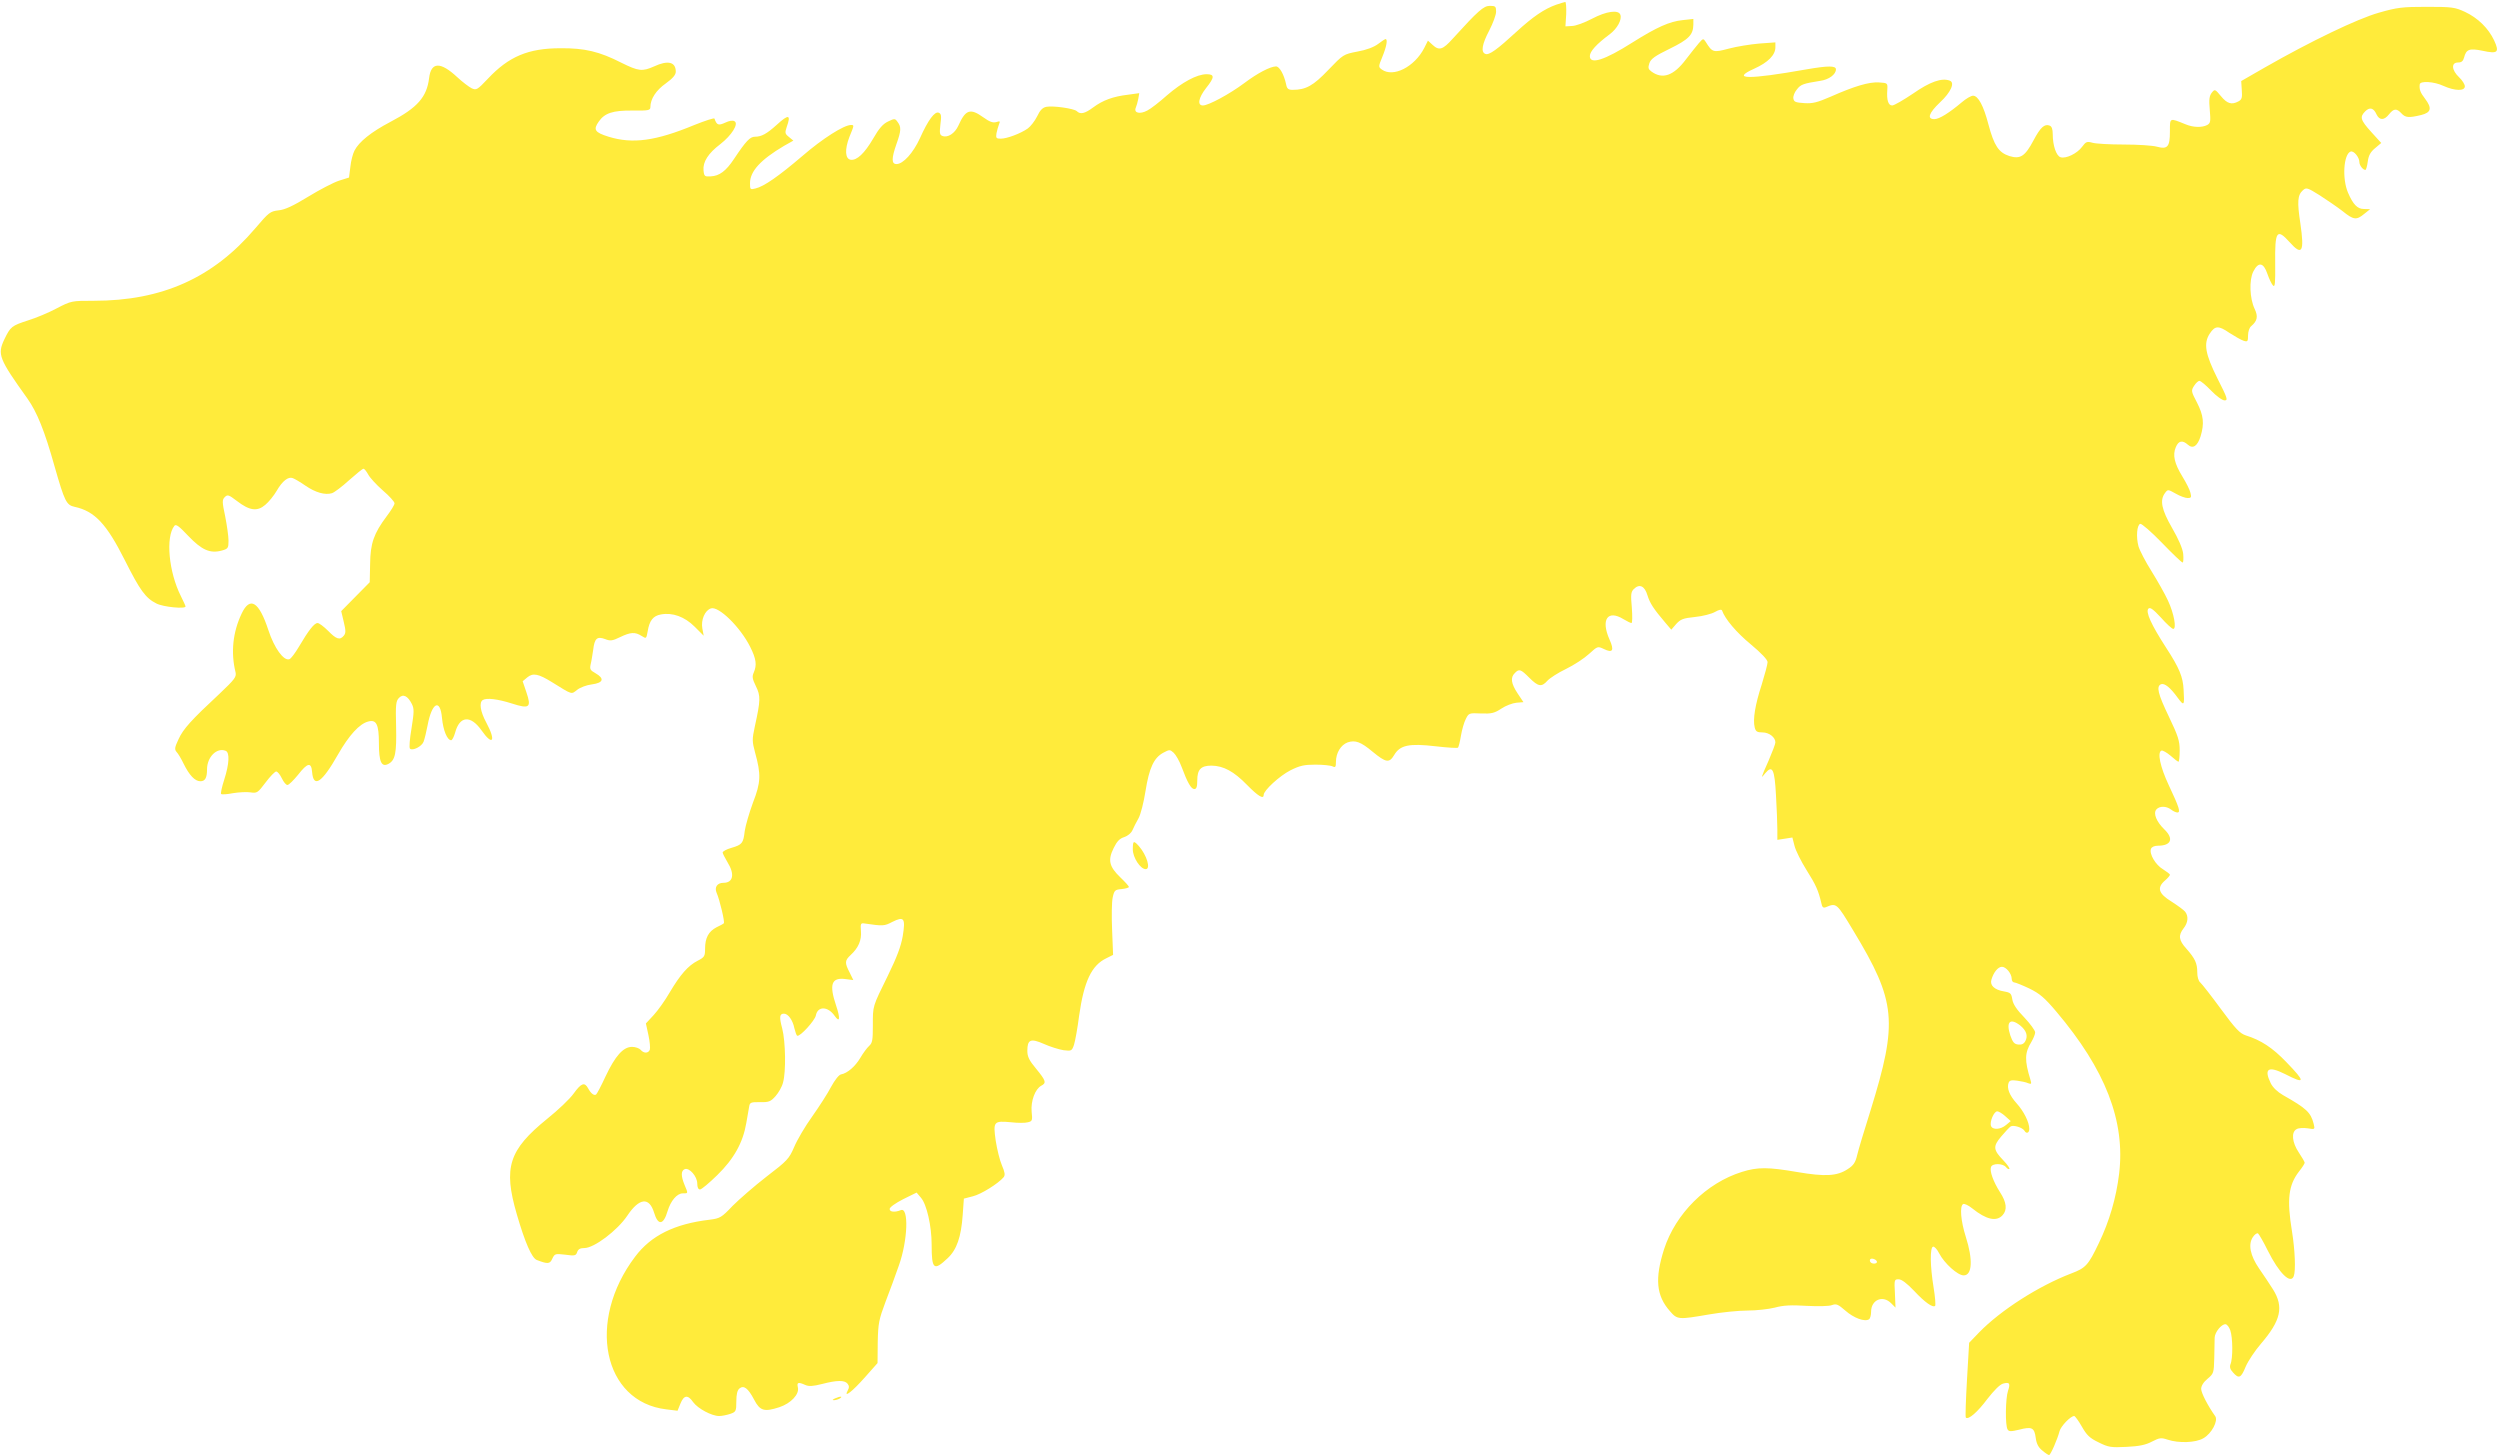 <?xml version="1.0" standalone="no"?>
<!DOCTYPE svg PUBLIC "-//W3C//DTD SVG 20010904//EN"
 "http://www.w3.org/TR/2001/REC-SVG-20010904/DTD/svg10.dtd">
<svg version="1.0" xmlns="http://www.w3.org/2000/svg"
 width="1280pt" height="745pt" viewBox="0 0 1280 745"
 preserveAspectRatio="xMidYMid meet">
<g transform="translate(0,745) scale(0.1,-0.1)"
fill="#ffeb3b" stroke="none">
<path d="M7968 7426 c-62 -22 -120 -62 -203 -138 -99 -91 -141 -122 -160 -114
-24 9 -17 50 20 120 19 37 35 80 35 96 0 27 -3 30 -32 30 -32 0 -60 -25 -190
-168 -51 -57 -70 -63 -104 -31 l-23 21 -19 -38 c-50 -97 -159 -152 -217 -110
-18 13 -18 15 3 66 21 51 28 90 16 90 -3 0 -20 -11 -38 -25 -21 -16 -60 -31
-106 -39 -72 -14 -73 -15 -149 -94 -77 -81 -115 -102 -183 -102 -22 0 -29 6
-33 28 -11 51 -34 92 -52 92 -30 -1 -94 -34 -163 -86 -75 -56 -183 -114 -211
-114 -30 0 -23 39 16 89 44 55 45 71 3 71 -50 0 -125 -41 -203 -108 -38 -34
-83 -69 -101 -78 -37 -20 -70 -13 -59 14 4 9 10 30 13 46 l5 29 -58 -8 c-76
-9 -128 -28 -178 -65 -43 -32 -66 -37 -84 -19 -13 13 -121 29 -156 22 -19 -4
-32 -17 -47 -49 -12 -24 -34 -52 -48 -62 -37 -26 -107 -52 -138 -52 -23 0 -26
3 -22 28 3 15 9 35 13 46 7 16 5 17 -14 11 -17 -5 -34 1 -66 24 -67 48 -91 41
-128 -42 -18 -40 -55 -64 -82 -53 -14 5 -15 15 -10 60 6 43 4 54 -9 59 -20 8
-54 -37 -96 -131 -35 -76 -86 -132 -120 -132 -26 0 -26 29 0 103 24 67 25 87
6 112 -13 19 -16 19 -49 3 -26 -12 -47 -36 -76 -87 -45 -77 -84 -113 -115
-109 -29 4 -32 52 -7 117 25 61 25 61 8 61 -36 0 -145 -69 -248 -158 -123
-105 -198 -157 -241 -167 -27 -7 -28 -5 -28 27 0 61 54 120 174 191 l48 27
-23 19 c-20 16 -21 21 -11 51 23 64 10 67 -51 11 -51 -46 -78 -61 -111 -61
-26 0 -46 -21 -108 -114 -41 -62 -75 -87 -119 -89 -31 -2 -34 0 -37 31 -4 43
24 87 86 134 58 45 95 104 73 117 -9 6 -27 3 -48 -7 -35 -16 -43 -13 -55 21
-2 4 -48 -11 -103 -33 -198 -82 -316 -98 -439 -60 -71 22 -80 36 -50 78 30 43
72 57 172 56 83 -1 92 1 92 18 0 41 29 86 79 121 36 26 51 44 51 60 0 50 -40
60 -111 27 -61 -27 -79 -25 -168 19 -112 57 -187 75 -311 74 -165 0 -265 -42
-372 -156 -54 -57 -59 -60 -83 -49 -14 7 -47 32 -74 57 -86 80 -134 79 -144
-5 -12 -97 -59 -151 -198 -224 -99 -52 -161 -102 -184 -147 -8 -15 -18 -52
-21 -82 l-7 -56 -51 -16 c-28 -9 -99 -46 -158 -82 -77 -47 -119 -67 -152 -70
-43 -5 -50 -11 -119 -92 -216 -254 -477 -371 -827 -371 -113 0 -115 0 -190
-39 -41 -22 -106 -49 -145 -61 -86 -28 -91 -32 -123 -98 -36 -77 -28 -98 118
-302 49 -69 88 -164 140 -350 51 -178 60 -196 102 -205 103 -22 164 -88 257
-273 78 -155 106 -194 162 -222 35 -18 149 -29 149 -15 0 3 -11 27 -24 53 -62
123 -79 303 -33 360 8 10 24 -2 71 -52 69 -72 111 -91 171 -75 33 9 35 13 35
51 0 22 -8 78 -17 124 -16 75 -16 85 -2 99 14 14 20 12 62 -20 65 -50 104 -55
145 -20 18 15 44 47 58 71 30 52 60 75 83 66 9 -3 38 -20 64 -38 52 -36 102
-50 137 -39 12 4 51 33 87 66 36 32 69 59 74 59 5 0 15 -13 24 -29 8 -16 42
-53 75 -82 33 -28 60 -58 60 -66 0 -8 -18 -37 -40 -66 -66 -88 -84 -139 -85
-245 l-2 -93 -73 -74 -73 -74 13 -55 c11 -45 11 -58 0 -71 -20 -24 -38 -18
-80 25 -22 22 -46 40 -54 40 -17 0 -46 -37 -96 -122 -19 -32 -40 -60 -48 -63
-29 -11 -78 57 -108 149 -48 146 -94 175 -137 84 -45 -95 -56 -199 -31 -300 5
-24 -3 -35 -82 -110 -145 -135 -186 -180 -210 -233 -20 -42 -21 -52 -10 -65 8
-8 24 -35 36 -60 29 -59 58 -90 86 -90 24 0 34 17 34 61 0 63 50 113 95 95 22
-8 19 -67 -7 -148 -12 -37 -19 -70 -16 -73 3 -4 31 -2 61 4 31 5 71 7 90 4 33
-5 37 -2 77 51 23 31 48 56 54 56 7 0 20 -16 29 -35 9 -19 22 -35 29 -34 7 0
31 24 54 52 49 63 68 66 72 14 7 -84 51 -54 132 89 57 100 111 159 156 170 41
11 54 -15 54 -111 0 -96 13 -125 49 -106 35 19 42 55 39 192 -3 112 -1 130 15
146 21 22 45 10 66 -32 12 -24 11 -42 -2 -124 -9 -53 -13 -99 -8 -104 13 -13
61 11 70 36 5 14 14 50 20 82 22 119 65 141 74 39 6 -64 27 -114 47 -114 5 0
14 17 20 38 23 87 79 92 135 13 58 -83 76 -56 25 39 -31 57 -38 104 -18 116
19 12 77 5 149 -18 90 -29 101 -21 74 58 l-19 56 24 20 c29 24 57 18 125 -24
108 -67 99 -64 130 -40 15 12 49 25 76 28 59 8 65 30 18 57 -27 15 -30 21 -25
45 4 15 9 48 13 74 7 60 20 71 61 56 27 -11 38 -9 77 10 54 26 77 27 110 6 24
-15 24 -15 31 23 9 56 28 80 68 87 59 11 121 -11 173 -63 l46 -46 -7 37 c-8
44 13 93 44 103 39 13 150 -95 201 -197 31 -62 35 -93 18 -132 -9 -20 -7 -32
11 -69 25 -50 24 -73 -5 -205 -15 -69 -14 -78 1 -135 31 -112 30 -152 -11
-257 -19 -52 -38 -117 -42 -145 -7 -62 -13 -70 -68 -86 -25 -7 -45 -18 -45
-24 0 -5 12 -28 25 -50 38 -61 29 -105 -21 -105 -32 0 -47 -23 -35 -51 16 -36
43 -151 37 -156 -2 -3 -19 -12 -38 -21 -40 -21 -58 -54 -58 -109 0 -39 -3 -44
-38 -62 -49 -25 -89 -71 -143 -162 -23 -40 -60 -92 -82 -116 l-40 -43 13 -60
c7 -32 10 -66 7 -75 -8 -19 -31 -19 -47 0 -7 8 -27 15 -44 15 -45 0 -86 -46
-136 -152 -22 -48 -44 -89 -48 -92 -11 -7 -27 6 -41 32 -18 33 -35 27 -74 -27
-19 -27 -80 -85 -135 -129 -197 -160 -226 -249 -156 -489 42 -145 77 -224 102
-234 57 -22 68 -21 80 7 12 25 15 26 66 20 49 -7 55 -5 61 13 5 15 15 21 37
21 50 0 169 90 220 166 61 91 112 97 137 15 20 -67 48 -64 69 8 16 53 48 91
78 91 28 0 28 -2 9 43 -19 46 -19 73 1 81 23 9 64 -37 64 -74 0 -19 5 -30 14
-30 8 0 47 33 88 73 86 84 132 167 149 267 6 36 13 75 15 86 3 19 10 22 55 21
46 -1 55 3 80 31 15 17 33 48 38 69 16 56 13 210 -4 277 -16 59 -14 76 9 76
21 0 45 -33 53 -74 5 -20 11 -38 15 -39 15 -5 89 77 95 103 9 50 62 49 97 -2
26 -37 29 -12 7 53 -37 110 -24 146 49 136 l39 -5 -19 39 c-26 50 -25 61 6 90
39 36 56 75 52 122 -3 37 -1 42 17 39 97 -14 102 -14 144 8 60 30 68 19 53
-73 -9 -52 -30 -108 -76 -202 -80 -163 -77 -153 -77 -256 0 -73 -2 -89 -19
-104 -11 -10 -31 -37 -45 -61 -26 -44 -66 -79 -99 -85 -11 -2 -32 -29 -51 -64
-17 -33 -61 -101 -97 -152 -36 -50 -77 -120 -92 -156 -26 -60 -35 -70 -141
-151 -62 -48 -140 -116 -174 -150 -57 -60 -64 -64 -118 -71 -179 -21 -300 -81
-381 -189 -250 -330 -165 -744 160 -782 l57 -7 15 37 c18 44 38 46 65 7 24
-33 95 -71 133 -71 14 0 39 5 57 11 29 10 31 14 31 64 0 36 5 57 16 66 22 18
44 2 75 -57 30 -58 52 -64 129 -39 60 20 104 67 95 102 -6 26 2 28 38 12 18
-8 39 -7 86 5 77 20 115 20 130 2 9 -11 10 -20 1 -36 -22 -40 23 -6 90 70 l63
71 1 107 c2 97 6 116 40 207 21 55 52 138 68 185 46 128 52 302 10 284 -30
-12 -57 -10 -57 6 0 9 30 30 69 50 l69 34 22 -26 c30 -34 55 -146 55 -240 0
-128 11 -137 82 -70 47 44 69 109 77 221 l6 84 46 12 c42 10 130 65 158 98 8
11 6 25 -9 60 -11 25 -25 82 -32 127 -14 99 -10 102 79 94 34 -4 72 -4 86 0
22 5 24 9 19 54 -5 55 18 116 49 133 28 14 24 26 -26 87 -36 43 -45 62 -45 92
0 58 17 65 85 35 31 -14 76 -28 100 -32 41 -5 43 -4 54 28 6 19 18 85 26 148
25 177 64 259 140 295 l34 17 -5 127 c-3 70 -2 145 3 167 8 37 12 40 46 43 20
2 37 7 37 11 0 4 -20 26 -44 49 -57 55 -65 88 -34 150 17 35 31 49 54 56 18 6
35 20 42 35 6 14 20 42 31 61 11 19 27 82 36 140 19 119 43 170 91 196 32 17
34 17 53 0 11 -10 30 -43 41 -73 30 -81 49 -113 65 -113 11 0 15 12 15 44 0
57 19 76 73 76 61 -1 114 -29 182 -99 56 -57 85 -75 85 -51 0 23 82 98 137
126 48 24 70 29 128 29 39 0 78 -4 88 -9 14 -7 17 -3 17 23 0 46 25 87 60 100
39 13 67 3 128 -48 68 -56 85 -59 110 -17 30 51 76 61 213 45 60 -7 111 -10
114 -7 3 3 10 30 15 61 5 30 16 69 25 86 15 30 17 31 78 28 54 -2 69 2 104 25
22 15 57 28 77 30 l36 3 -30 45 c-33 50 -38 81 -14 104 22 23 30 20 74 -24 46
-46 63 -49 93 -15 12 13 55 41 95 60 41 20 93 54 118 77 44 40 44 40 76 25 45
-22 54 -8 29 48 -46 103 -10 155 71 105 18 -11 37 -20 41 -20 5 0 5 35 2 78
-6 67 -5 81 10 96 29 29 56 16 70 -32 13 -41 30 -68 93 -142 l29 -34 25 29
c22 24 35 30 96 36 40 4 86 16 103 26 21 12 33 14 36 7 15 -43 73 -112 147
-173 54 -45 86 -79 86 -91 0 -11 -14 -63 -30 -115 -34 -104 -46 -179 -36 -219
5 -21 12 -26 40 -26 34 0 66 -25 66 -51 0 -8 -16 -50 -35 -94 -41 -92 -41 -95
-17 -64 37 44 48 21 55 -112 4 -67 7 -146 7 -176 l0 -53 39 6 38 6 11 -43 c6
-24 34 -80 61 -123 48 -76 61 -105 76 -169 4 -22 10 -27 23 -22 55 23 55 23
141 -120 220 -364 229 -465 88 -921 -31 -98 -62 -201 -68 -227 -9 -39 -19 -54
-49 -73 -54 -36 -116 -39 -257 -15 -151 26 -204 26 -284 1 -183 -57 -340 -214
-399 -396 -48 -151 -40 -238 30 -317 38 -44 43 -44 200 -17 63 11 152 20 197
20 45 0 108 7 140 15 43 12 84 14 163 9 60 -3 116 -2 130 4 22 8 31 4 69 -29
42 -37 98 -58 120 -44 6 3 11 21 11 39 0 61 60 87 103 43 l22 -22 -3 73 c-4
70 -3 72 19 72 15 0 42 -20 79 -59 55 -59 96 -88 108 -77 3 4 0 46 -8 94 -18
110 -19 204 -3 209 7 2 21 -13 32 -35 26 -50 94 -112 125 -112 44 0 48 81 11
197 -26 82 -32 157 -14 168 6 4 27 -6 47 -22 72 -58 124 -69 155 -35 25 27 21
66 -13 118 -35 55 -54 109 -46 129 7 20 60 19 76 0 7 -9 15 -13 18 -10 3 3
-10 22 -30 43 -53 55 -55 72 -12 123 20 24 42 47 49 52 15 8 60 -6 70 -22 10
-18 25 -12 25 9 0 34 -28 90 -65 131 -37 41 -51 78 -41 105 5 13 15 15 44 11
20 -3 46 -8 56 -13 17 -6 18 -4 12 17 -31 101 -30 138 5 195 10 17 19 39 19
48 0 10 -25 44 -55 76 -39 40 -58 68 -62 93 -5 31 -9 35 -43 41 -48 8 -73 31
-64 60 11 38 34 66 54 66 21 0 50 -35 50 -62 0 -10 6 -18 13 -18 6 0 41 -14
77 -31 53 -26 78 -47 138 -118 252 -298 354 -560 322 -830 -15 -124 -50 -244
-104 -356 -54 -113 -67 -127 -141 -155 -167 -64 -361 -188 -472 -302 l-51 -53
-11 -189 c-6 -104 -9 -192 -6 -194 13 -13 60 28 110 95 35 45 65 75 81 79 33
9 38 1 25 -37 -13 -38 -15 -178 -2 -198 7 -11 17 -11 59 -1 65 17 78 11 85
-42 4 -31 14 -49 34 -65 15 -13 31 -23 34 -23 8 0 44 83 54 123 7 25 56 77 75
77 4 0 22 -24 39 -54 25 -44 40 -59 86 -81 50 -25 63 -27 143 -23 64 3 98 10
130 27 39 20 47 21 80 10 57 -19 144 -16 183 7 43 24 77 90 61 113 -37 52 -72
119 -72 140 0 15 12 35 33 52 31 26 32 30 34 105 1 44 2 91 2 105 1 28 34 69
55 69 8 0 19 -14 25 -31 13 -37 14 -144 1 -174 -5 -14 -2 -26 13 -42 30 -34
41 -29 65 30 12 28 47 81 78 117 102 119 118 188 62 278 -18 28 -50 77 -72
108 -45 66 -56 122 -32 159 9 14 21 23 27 20 5 -4 28 -43 50 -88 58 -116 117
-174 133 -131 11 28 6 136 -9 229 -27 165 -18 237 36 307 16 20 29 40 29 45 0
4 -14 28 -30 52 -35 52 -40 105 -11 120 10 6 35 7 56 4 38 -6 38 -6 31 23 -15
59 -37 79 -157 147 -29 17 -52 39 -63 61 -36 75 -13 90 73 47 105 -54 107 -42
7 61 -71 74 -129 112 -208 137 -30 10 -52 33 -127 135 -49 67 -97 128 -105
135 -10 8 -16 29 -16 53 0 46 -11 70 -56 121 -39 43 -42 68 -14 104 23 29 26
62 8 85 -7 9 -39 32 -70 52 -67 41 -76 71 -33 108 14 12 25 25 25 29 0 4 -16
16 -35 28 -38 22 -72 79 -62 105 4 10 18 16 36 16 68 0 82 36 32 84 -40 39
-57 81 -41 101 16 19 51 19 76 0 10 -8 25 -15 32 -15 18 0 10 25 -44 140 -44
94 -60 169 -37 177 6 2 27 -10 46 -26 19 -17 37 -31 41 -31 3 0 6 26 6 58 0
49 -8 74 -55 172 -57 119 -66 156 -40 167 18 6 47 -17 86 -71 32 -43 34 -39
29 43 -3 65 -22 111 -89 214 -77 119 -107 185 -91 201 9 8 24 -3 64 -46 28
-32 57 -58 63 -58 18 0 4 79 -27 145 -15 33 -53 100 -84 150 -31 49 -61 107
-67 128 -13 48 -8 109 9 115 7 2 57 -41 111 -97 54 -56 101 -101 106 -101 4 0
5 20 3 44 -3 28 -24 76 -57 133 -54 94 -64 142 -36 179 14 19 15 19 54 -3 22
-13 50 -23 62 -23 18 0 20 4 14 27 -3 15 -22 52 -41 83 -41 67 -51 110 -34
150 14 34 34 38 62 13 26 -23 49 -7 65 43 20 66 15 107 -18 172 -31 59 -31 62
-15 87 9 14 21 25 27 25 7 0 33 -22 60 -50 27 -28 57 -50 69 -50 18 0 15 11
-37 113 -62 124 -72 179 -39 229 27 41 45 42 100 4 28 -18 61 -37 74 -41 20
-6 22 -3 22 28 0 19 7 40 16 47 32 27 36 50 18 88 -26 54 -29 149 -7 192 26
51 52 47 72 -12 9 -26 22 -53 29 -60 10 -10 12 11 11 113 -2 167 8 182 74 109
64 -72 76 -50 55 95 -17 112 -15 146 13 171 17 15 22 14 86 -26 37 -24 90 -60
117 -81 57 -46 71 -47 111 -14 l30 24 -32 1 c-33 0 -55 23 -81 83 -31 72 -23
197 13 211 16 6 45 -29 45 -54 0 -16 18 -40 31 -40 3 0 9 19 12 43 4 31 14 49
37 68 l32 27 -51 56 c-56 62 -60 77 -31 106 23 23 43 18 58 -16 15 -31 39 -31
64 1 24 30 39 31 63 5 21 -23 38 -24 101 -9 52 13 57 35 20 84 -24 31 -30 47
-27 73 2 19 73 15 122 -8 58 -26 109 -27 109 -2 0 10 -13 31 -30 47 -38 36
-41 75 -5 75 18 0 26 7 31 25 11 43 27 49 95 35 78 -17 87 -8 59 53 -29 62
-83 115 -149 146 -52 24 -66 26 -196 26 -125 0 -151 -3 -245 -30 -110 -31
-349 -146 -585 -281 l-120 -69 3 -47 c3 -38 0 -48 -17 -57 -35 -19 -58 -12
-90 27 -30 36 -31 37 -47 17 -12 -16 -15 -34 -10 -87 5 -60 4 -68 -13 -78 -27
-14 -72 -13 -112 4 -82 33 -79 35 -79 -37 0 -79 -12 -93 -67 -78 -21 6 -97 11
-168 11 -72 0 -144 4 -161 9 -29 8 -34 6 -54 -21 -25 -34 -83 -62 -110 -53
-22 7 -40 60 -40 118 0 26 -5 40 -16 44 -26 10 -47 -9 -82 -75 -44 -83 -68
-98 -124 -81 -55 18 -78 53 -107 161 -25 97 -53 148 -79 148 -10 0 -36 -15
-58 -34 -64 -54 -115 -86 -140 -86 -39 0 -29 31 29 86 56 52 77 101 50 111
-41 16 -102 -6 -188 -66 -49 -33 -97 -61 -107 -61 -20 0 -29 27 -25 80 2 35 2
35 -43 38 -51 3 -125 -19 -247 -73 -67 -29 -92 -36 -135 -33 -45 3 -53 6 -56
24 -2 11 6 32 18 46 20 26 32 30 119 44 45 6 81 33 81 59 0 19 -40 19 -150 0
-299 -53 -391 -52 -269 3 71 32 109 70 109 110 l0 25 -83 -6 c-45 -4 -115 -15
-156 -26 -79 -21 -84 -20 -118 35 -12 18 -13 18 -35 -7 -13 -15 -42 -52 -66
-83 -63 -84 -120 -104 -177 -62 -16 12 -18 19 -10 43 8 22 29 37 103 73 98 48
121 71 122 124 l0 29 -55 -6 c-67 -7 -132 -36 -256 -114 -145 -92 -219 -115
-219 -70 0 24 35 62 101 111 39 29 65 76 55 101 -10 26 -71 18 -145 -21 -38
-20 -84 -37 -102 -37 l-34 -2 4 63 c1 34 -1 62 -5 62 -5 -1 -25 -7 -46 -14z
m2375 -5226 c32 -26 41 -53 27 -80 -8 -15 -19 -20 -37 -18 -20 2 -28 12 -40
46 -23 70 -2 92 50 52z m-76 -465 l28 -25 -24 -20 c-28 -24 -69 -26 -77 -5 -8
21 15 75 32 75 7 0 26 -11 41 -25z m-657 -746 c0 -11 -27 -12 -34 0 -3 4 -3
11 0 14 8 8 34 -3 34 -14z"/>
<path d="M5800 3101 c0 -42 39 -101 66 -101 27 0 6 71 -35 118 -27 30 -31 28
-31 -17z"/>
<path d="M4275 290 c-13 -6 -15 -9 -5 -9 8 0 22 4 30 9 18 12 2 12 -25 0z"/>
</g>
</svg>
